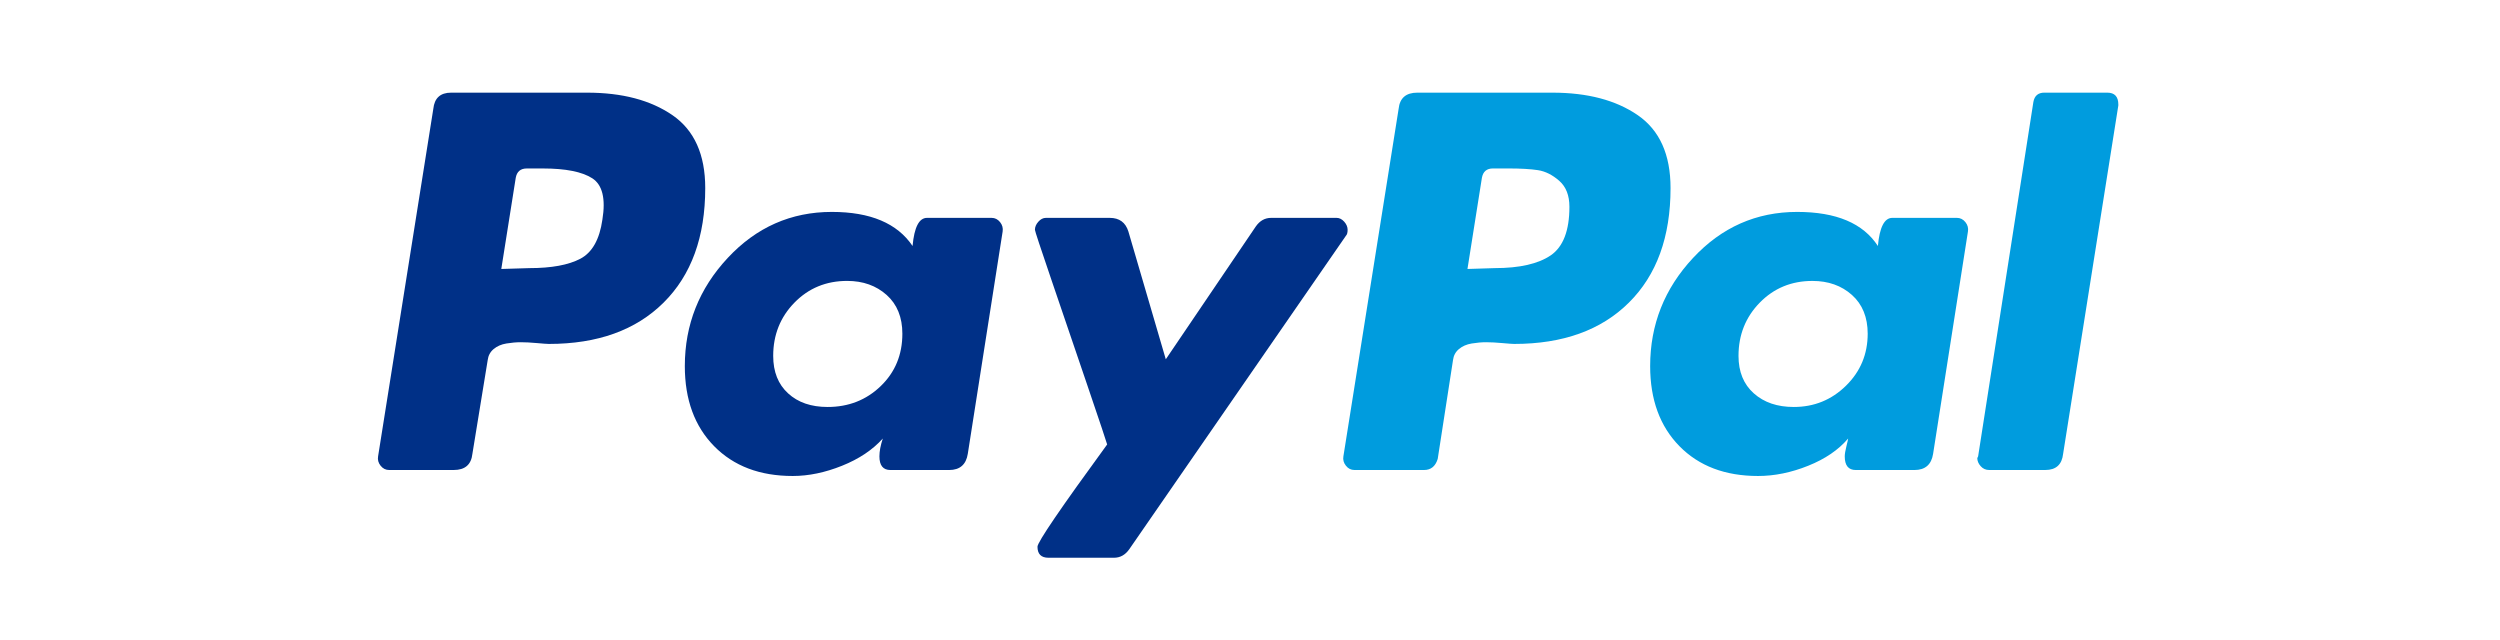 <svg width="129" height="33" viewBox="0 0 129 33" fill="none" xmlns="http://www.w3.org/2000/svg">
<path d="M34.702 5.945C33.576 5.169 32.107 4.781 30.295 4.781H23.279C22.724 4.781 22.417 5.059 22.359 5.616L19.509 23.549C19.479 23.725 19.523 23.886 19.64 24.032C19.757 24.179 19.903 24.252 20.079 24.252H23.411C23.996 24.252 24.317 23.974 24.376 23.417L25.165 18.582C25.194 18.348 25.297 18.157 25.472 18.011C25.647 17.864 25.866 17.768 26.13 17.724C26.393 17.681 26.641 17.659 26.875 17.659C27.109 17.659 27.386 17.674 27.708 17.703C28.029 17.732 28.234 17.747 28.322 17.747C30.836 17.747 32.809 17.037 34.241 15.615C35.673 14.194 36.39 12.224 36.39 9.703C36.39 7.974 35.827 6.722 34.702 5.945V5.945ZM31.084 11.33C30.938 12.356 30.558 13.029 29.945 13.352C29.331 13.675 28.454 13.835 27.314 13.835L25.867 13.879L26.612 9.176C26.671 8.854 26.86 8.693 27.182 8.693H28.015C29.184 8.693 30.032 8.861 30.559 9.198C31.084 9.535 31.26 10.246 31.084 11.33Z" fill="#003087"/>
<path d="M108.736 4.78H105.492C105.169 4.78 104.979 4.941 104.922 5.264L102.071 23.549L102.028 23.637C102.028 23.784 102.086 23.923 102.203 24.055C102.319 24.186 102.466 24.252 102.641 24.252H105.536C106.09 24.252 106.397 23.974 106.457 23.417L109.306 5.44V5.396C109.306 4.986 109.116 4.781 108.736 4.781V4.78Z" fill="#009CDE"/>
<path d="M69.537 11.858C69.537 11.712 69.479 11.572 69.363 11.441C69.245 11.309 69.114 11.242 68.968 11.242H65.592C65.27 11.242 65.007 11.39 64.802 11.682L60.155 18.539L58.225 11.946C58.079 11.477 57.758 11.242 57.261 11.242H53.972C53.825 11.242 53.694 11.309 53.578 11.441C53.461 11.572 53.402 11.712 53.402 11.858C53.402 11.917 53.687 12.781 54.257 14.451C54.827 16.122 55.441 17.924 56.099 19.858C56.757 21.792 57.1 22.818 57.129 22.934C54.732 26.217 53.534 27.975 53.534 28.209C53.534 28.59 53.724 28.78 54.104 28.78H57.48C57.801 28.78 58.064 28.634 58.27 28.341L69.45 12.165C69.508 12.107 69.537 12.005 69.537 11.858V11.858Z" fill="#003087"/>
<path d="M100.976 11.242H97.644C97.234 11.242 96.987 11.726 96.899 12.693C96.138 11.521 94.75 10.935 92.733 10.935C90.628 10.935 88.838 11.726 87.362 13.309C85.885 14.891 85.148 16.752 85.148 18.891C85.148 20.62 85.652 21.997 86.66 23.023C87.668 24.049 89.02 24.561 90.716 24.561C91.564 24.561 92.426 24.385 93.303 24.033C94.18 23.682 94.866 23.213 95.364 22.627C95.364 22.656 95.334 22.788 95.276 23.022C95.217 23.257 95.189 23.433 95.189 23.549C95.189 24.019 95.378 24.253 95.759 24.253H98.784C99.339 24.253 99.661 23.975 99.748 23.418L101.546 11.946C101.575 11.77 101.532 11.609 101.415 11.462C101.297 11.316 101.151 11.242 100.976 11.242ZM95.254 19.902C94.509 20.634 93.61 21 92.558 21C91.71 21 91.023 20.767 90.497 20.297C89.97 19.829 89.707 19.185 89.707 18.363C89.707 17.28 90.073 16.363 90.804 15.616C91.534 14.869 92.441 14.496 93.522 14.496C94.34 14.496 95.02 14.737 95.561 15.22C96.101 15.704 96.373 16.371 96.373 17.221C96.372 18.276 95.999 19.17 95.254 19.902Z" fill="#009CDE"/>
<path d="M51.166 11.242H47.834C47.424 11.242 47.176 11.726 47.088 12.693C46.299 11.521 44.91 10.935 42.922 10.935C40.818 10.935 39.027 11.726 37.551 13.309C36.075 14.891 35.337 16.752 35.337 18.891C35.337 20.62 35.841 21.997 36.85 23.023C37.858 24.049 39.21 24.561 40.906 24.561C41.724 24.561 42.572 24.385 43.449 24.033C44.326 23.682 45.027 23.213 45.553 22.627C45.436 22.978 45.378 23.286 45.378 23.549C45.378 24.019 45.568 24.253 45.948 24.253H48.973C49.528 24.253 49.85 23.975 49.938 23.418L51.736 11.946C51.764 11.77 51.721 11.609 51.604 11.462C51.487 11.316 51.341 11.242 51.166 11.242ZM45.444 19.924C44.698 20.642 43.785 21 42.704 21C41.855 21 41.176 20.767 40.665 20.297C40.153 19.829 39.897 19.185 39.897 18.363C39.897 17.28 40.263 16.363 40.993 15.616C41.724 14.869 42.63 14.495 43.712 14.495C44.53 14.495 45.21 14.737 45.751 15.22C46.291 15.704 46.562 16.371 46.562 17.221C46.562 18.305 46.189 19.206 45.444 19.924Z" fill="#003087"/>
<path d="M84.512 5.945C83.386 5.169 81.918 4.781 80.105 4.781H73.133C72.549 4.781 72.227 5.059 72.169 5.616L69.319 23.549C69.289 23.725 69.333 23.886 69.45 24.032C69.566 24.179 69.713 24.252 69.889 24.252H73.484C73.835 24.252 74.068 24.061 74.186 23.68L74.975 18.582C75.004 18.348 75.106 18.157 75.282 18.011C75.457 17.864 75.676 17.768 75.94 17.724C76.203 17.681 76.451 17.659 76.685 17.659C76.919 17.659 77.196 17.674 77.518 17.703C77.839 17.732 78.045 17.747 78.132 17.747C80.646 17.747 82.619 17.037 84.051 15.615C85.484 14.194 86.2 12.224 86.2 9.703C86.2 7.974 85.637 6.721 84.512 5.945V5.945ZM80.018 13.176C79.374 13.615 78.41 13.835 77.124 13.835L75.721 13.879L76.466 9.176C76.524 8.854 76.714 8.692 77.036 8.692H77.825C78.468 8.692 78.979 8.722 79.36 8.78C79.739 8.839 80.105 9.022 80.456 9.329C80.807 9.637 80.982 10.084 80.982 10.67C80.982 11.901 80.66 12.736 80.018 13.176Z" fill="#009CDE"/>
</svg>
